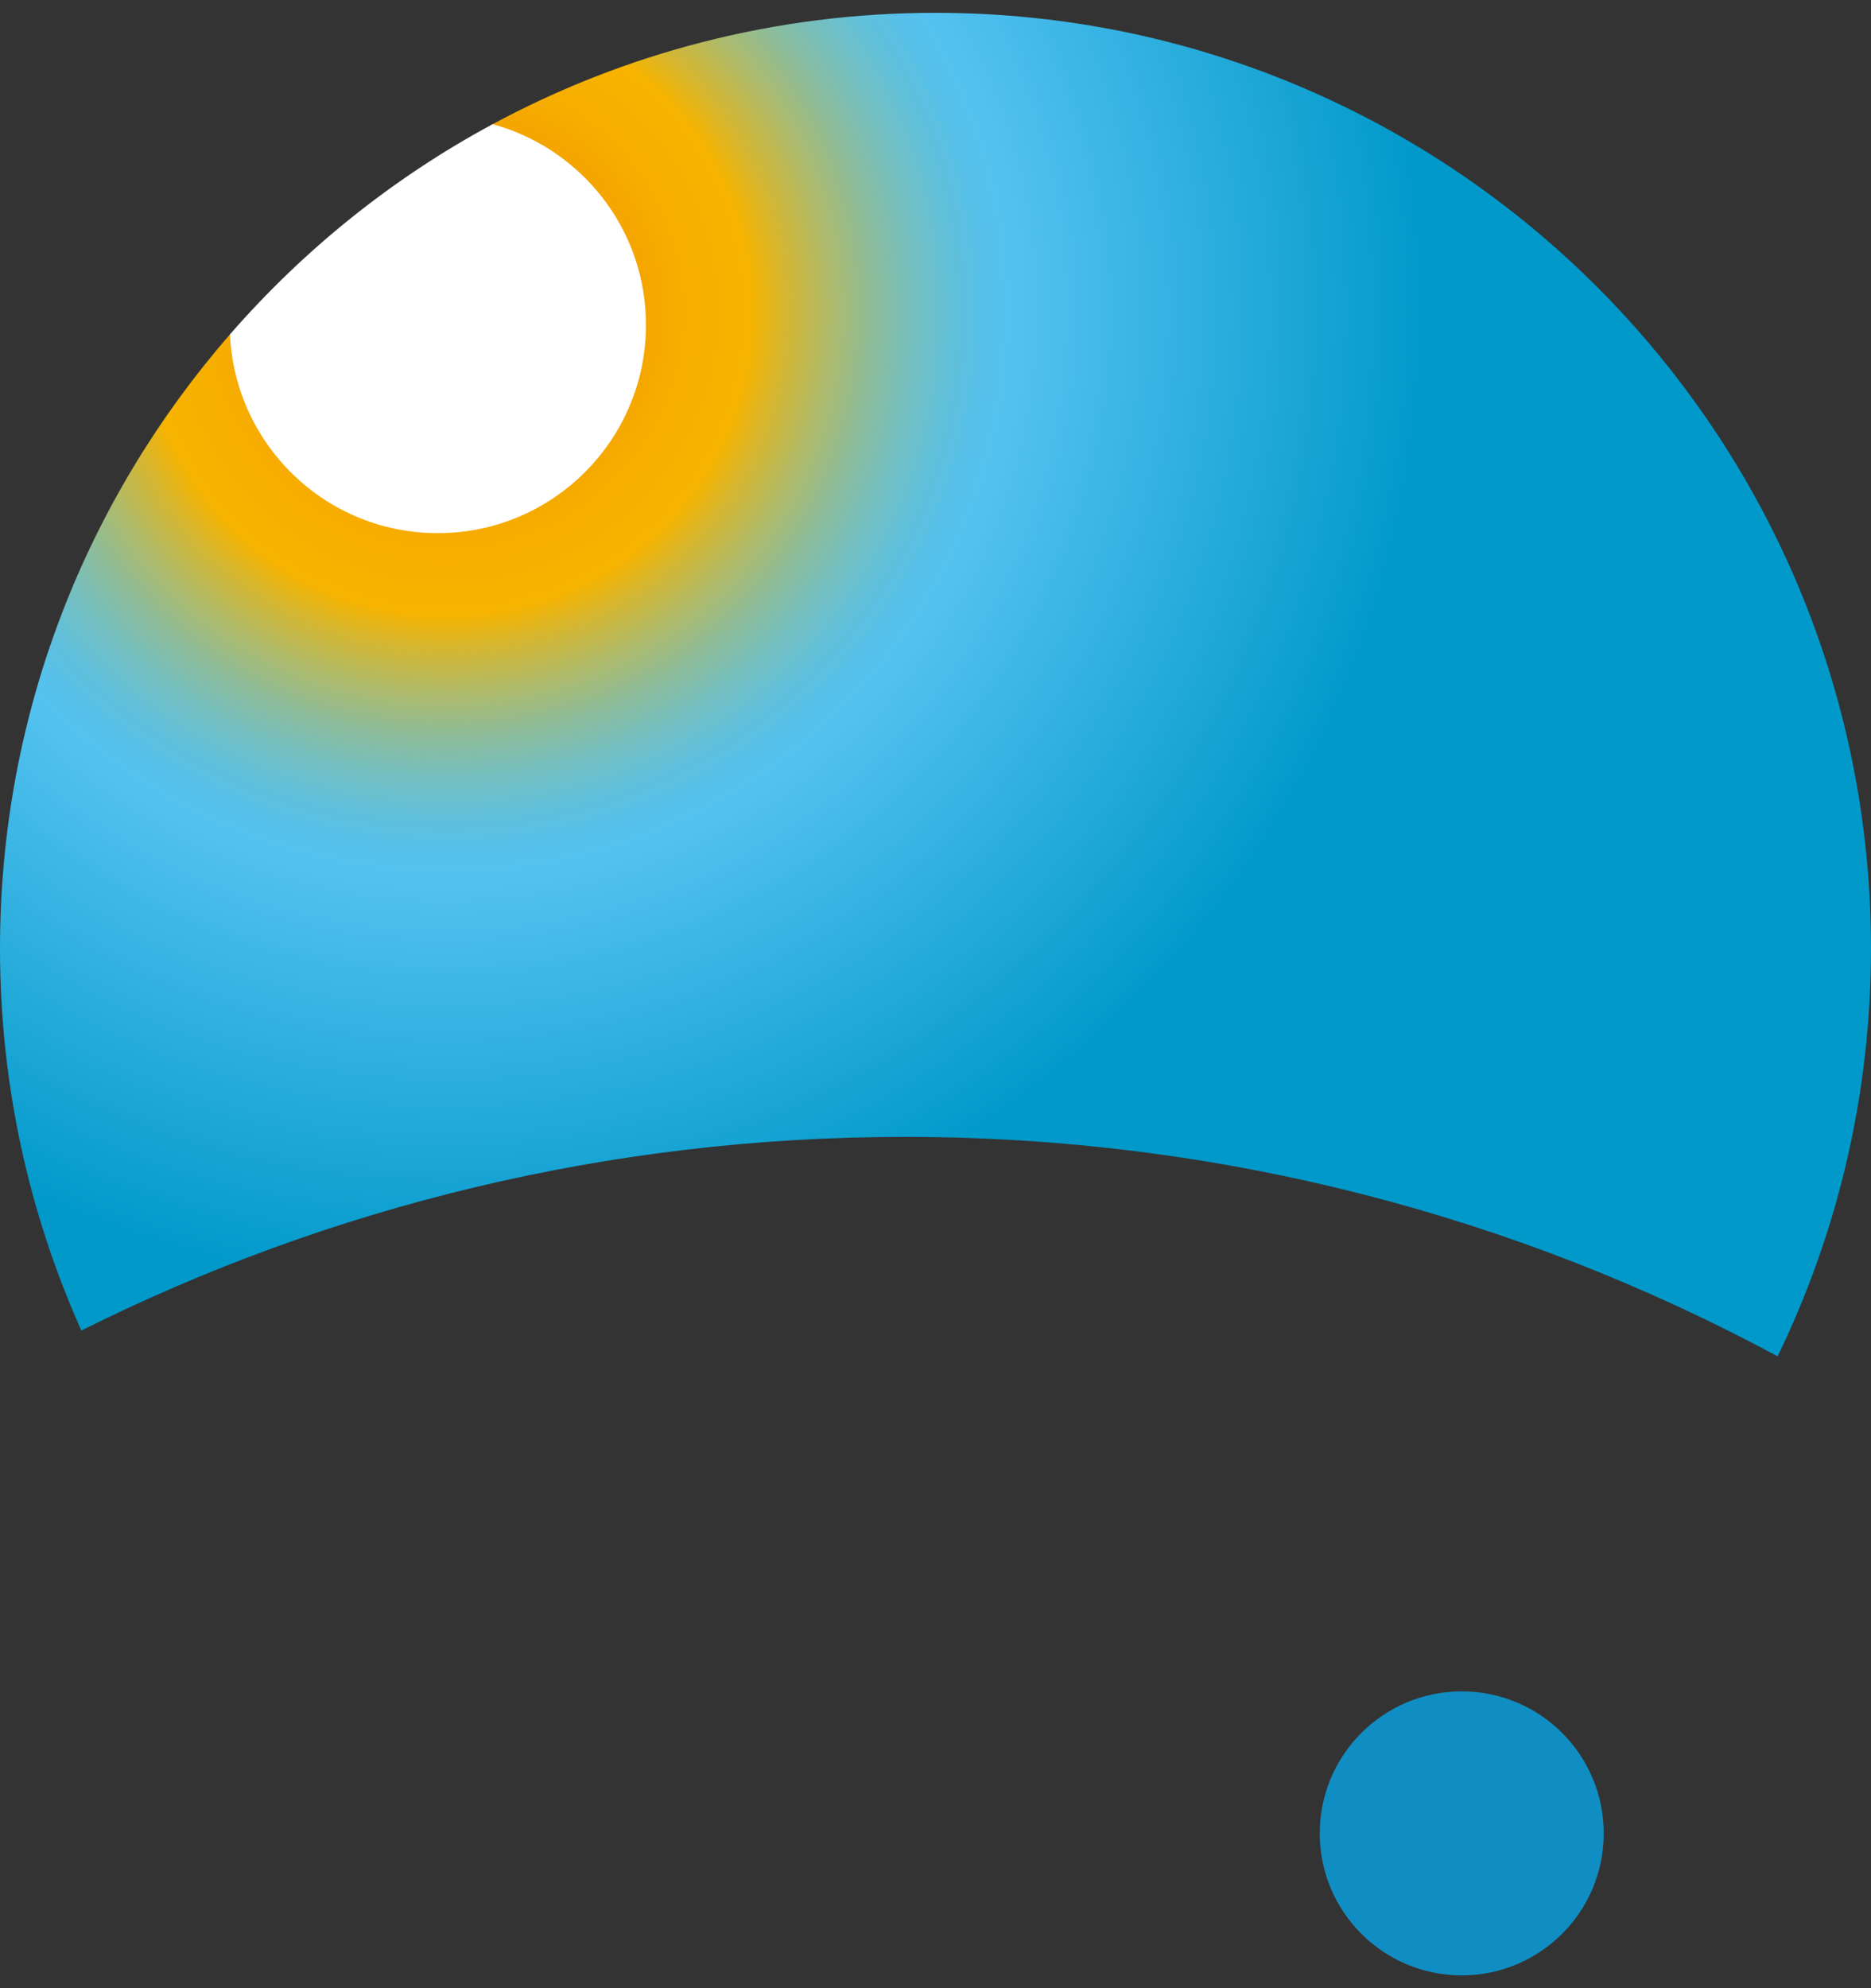 <svg viewBox="0 0 64 68" xmlns="http://www.w3.org/2000/svg" xmlns:xlink="http://www.w3.org/1999/xlink"><rect x="0" y="0" width="64" height="68" fill="#333333" stroke="none"/><radialGradient id="a" cx="15.289" cy="10.627" gradientUnits="userSpaceOnUse" r="34.298"><stop offset=".054" stop-color="#ef8300"/><stop offset=".055" stop-color="#ef8300"/><stop offset=".151" stop-color="#f39d00"/><stop offset=".237" stop-color="#f6ae00"/><stop offset=".303" stop-color="#f7b400"/><stop offset=".336" stop-color="#d6b62f"/><stop offset=".381" stop-color="#afba69"/><stop offset=".424" stop-color="#8ebc99"/><stop offset=".465" stop-color="#75bfbf"/><stop offset=".503" stop-color="#62c0d9"/><stop offset=".537" stop-color="#57c1ea"/><stop offset=".563" stop-color="#54c2f0"/><stop offset=".982" stop-color="#0099ca"/></radialGradient><circle cx="50.001" cy="62.705" fill="#108ec3" r="4.857"/><path d="m32 .438c-5.481 0-10.639 1.38-15.148 3.809l-8.986 7.191c-4.895 5.621-7.866 12.961-7.866 21 0 4.656.995 9.078 2.783 13.069 8.477-4.236 18.039-6.623 28.159-6.623 10.805 0 20.974 2.718 29.864 7.505 2.046-4.217 3.194-8.95 3.194-13.951 0-17.673-14.327-32-32-32z" fill="url(#a)"/><path d="m7.866 11.438c.172 3.781 3.283 6.797 7.107 6.797 3.934 0 7.123-3.189 7.123-7.123 0-3.283-2.224-6.039-5.245-6.865-3.417 1.84-6.457 4.287-8.986 7.191z" fill="#fff"/></svg>